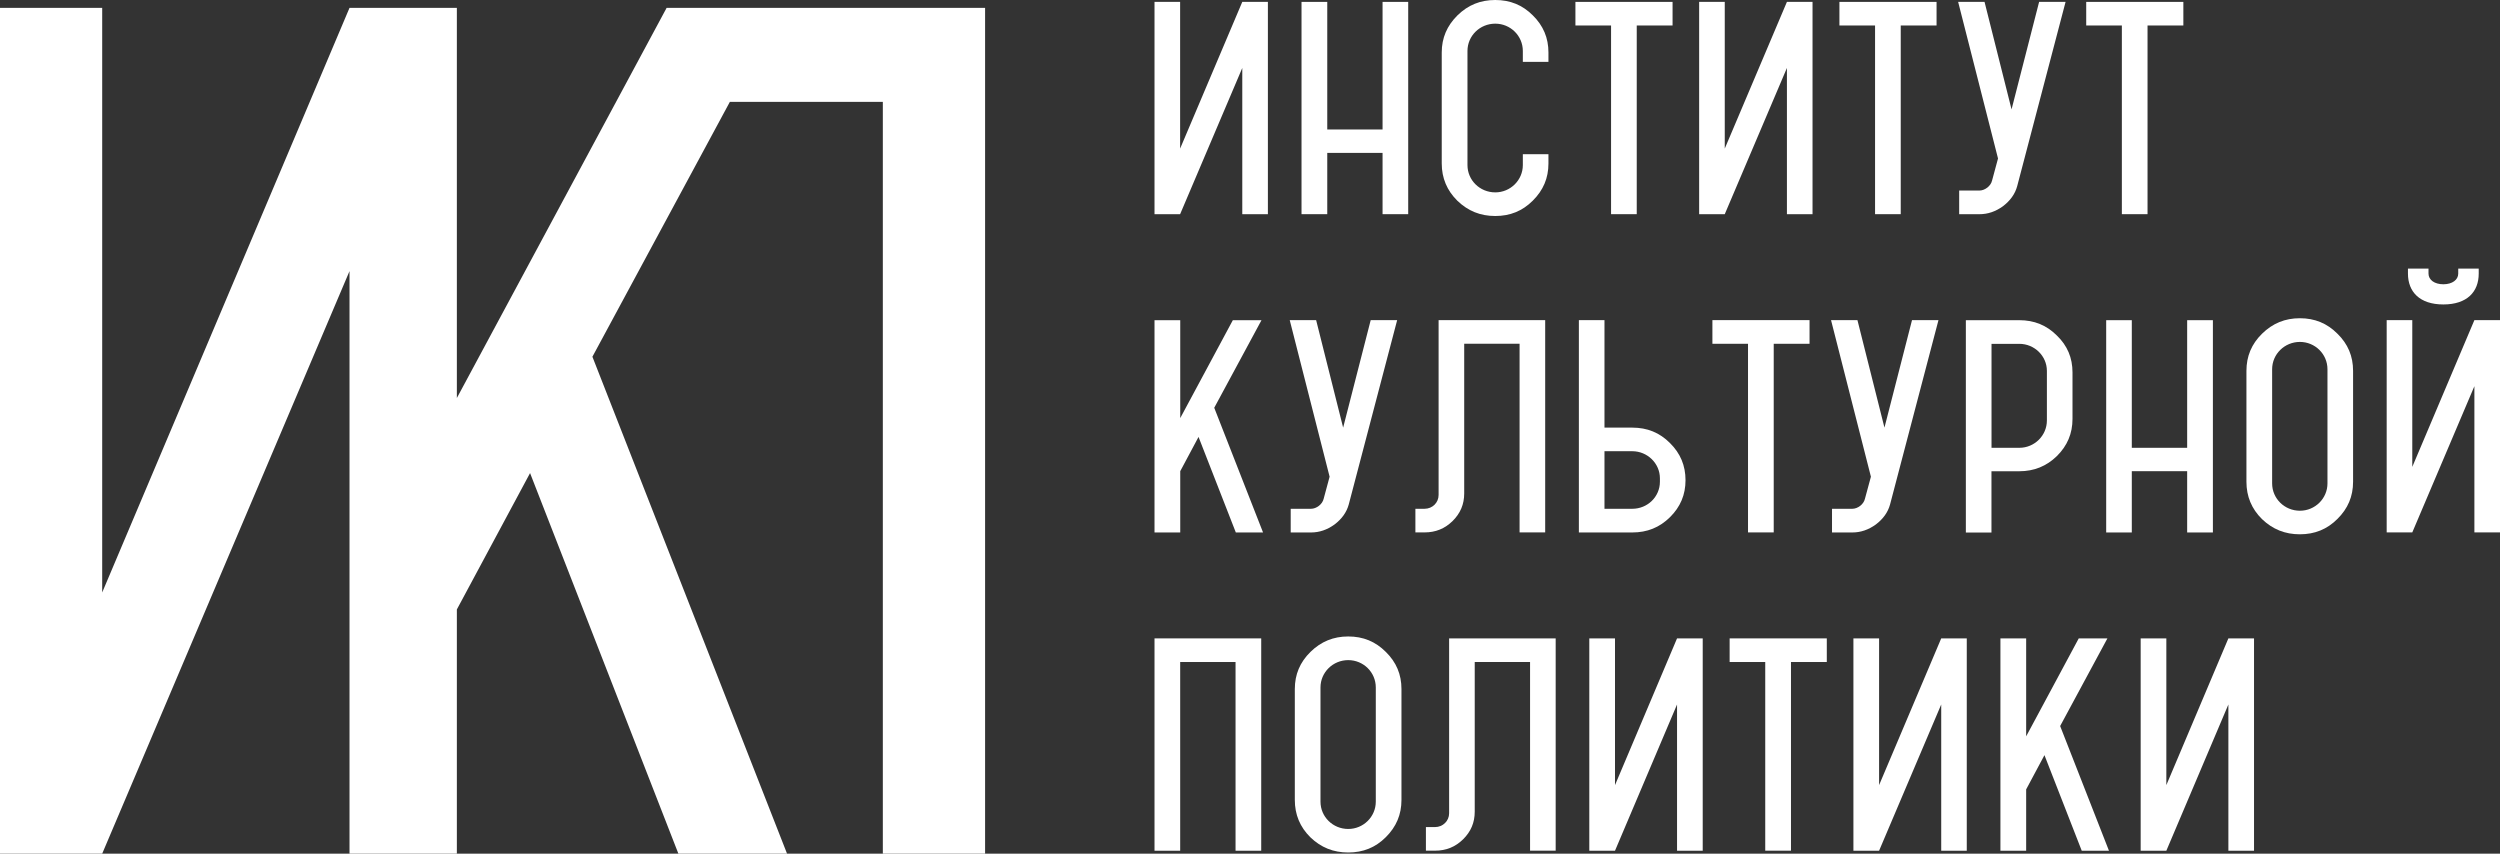 <?xml version="1.0" encoding="UTF-8"?> <svg xmlns="http://www.w3.org/2000/svg" width="82" height="28" viewBox="0 0 82 28" fill="none"><rect x="0" y="0" width="82" height="28" fill="#333333" stroke="none"/> <path d="M40.747 0.062L38.708 4.874V0.062H37.868V7.025H38.708L40.747 2.229V7.025H41.587V0.062H40.747Z" fill="white"></path> <path d="M45.348 0.062V4.247H43.534V0.062H42.69V7.025H43.534V5.015H45.348V7.025H46.189V0.062H45.348Z" fill="white"></path> <path d="M48.133 5.414C48.133 5.911 48.539 6.31 49.045 6.31C49.542 6.31 49.949 5.909 49.949 5.414V5.058H50.789V5.363C50.789 5.843 50.619 6.24 50.276 6.581C49.938 6.92 49.532 7.085 49.045 7.085C48.556 7.085 48.152 6.92 47.805 6.588C47.461 6.25 47.289 5.841 47.289 5.361V1.722C47.289 1.244 47.461 0.845 47.805 0.504C48.152 0.164 48.556 0 49.045 0C49.532 0 49.938 0.164 50.276 0.504C50.621 0.843 50.789 1.244 50.789 1.722V2.029H49.949V1.672C49.949 1.174 49.542 0.776 49.045 0.776C48.541 0.776 48.133 1.174 48.133 1.672V5.414Z" fill="white"></path> <path d="M51.674 0.062V0.836H52.843V7.025H53.685V0.836H54.86V0.062H51.674Z" fill="white"></path> <path d="M58.611 0.062L56.572 4.874V0.062H55.732V7.025H56.572L58.611 2.229V7.025H59.451V0.062H58.611Z" fill="white"></path> <path d="M60.333 0.062V0.836H61.502V7.025H62.344V0.836H63.519V0.062H60.333Z" fill="white"></path> <path d="M64.227 0.062H65.093L65.979 3.588L66.883 0.062H67.751L66.164 6.105C66.094 6.365 65.934 6.584 65.695 6.766C65.454 6.939 65.201 7.026 64.924 7.026H64.261V6.25H64.924C65.101 6.25 65.298 6.105 65.34 5.921L65.535 5.198L64.227 0.062Z" fill="white"></path> <path d="M68.428 0.062V0.836H69.597V7.025H70.439V0.836H71.614V0.062H68.428Z" fill="white"></path> <path d="M37.868 17.465V10.502H38.712V13.714L40.437 10.502H41.377L39.827 13.375L41.428 17.465H40.535L39.312 14.331L38.712 15.455V17.465H37.868Z" fill="white"></path> <path d="M42.303 10.5H43.169L44.055 14.026L44.959 10.5H45.827L44.24 16.543C44.17 16.803 44.011 17.023 43.771 17.204C43.531 17.377 43.277 17.465 43.001 17.465H42.335V16.688H43.001C43.177 16.688 43.374 16.543 43.416 16.36L43.611 15.636L42.303 10.5Z" fill="white"></path> <path d="M46.425 17.465V16.688H46.725C46.982 16.688 47.186 16.488 47.186 16.236V10.5H50.682V17.463H49.842V11.274H48.026V16.185C48.026 16.539 47.901 16.836 47.647 17.088C47.388 17.341 47.088 17.463 46.725 17.463H46.425V17.465Z" fill="white"></path> <path d="M52.627 14.8V16.688H53.54C54.037 16.688 54.445 16.296 54.445 15.801V15.688C54.445 15.2 54.035 14.8 53.54 14.8H52.627ZM51.787 17.465V10.5H52.627V14.026H53.54C54.028 14.026 54.435 14.19 54.773 14.53C55.117 14.869 55.285 15.271 55.285 15.751C55.285 16.229 55.116 16.628 54.773 16.966C54.435 17.3 54.028 17.465 53.54 17.465H51.787V17.465Z" fill="white"></path> <path d="M56.167 11.276V10.5H59.353V11.276H58.178V17.463H57.335V11.276H56.167Z" fill="white"></path> <path d="M60.058 10.5H60.924L61.81 14.026L62.714 10.5H63.582L61.995 16.543C61.925 16.803 61.766 17.023 61.526 17.204C61.285 17.377 61.032 17.465 60.756 17.465H60.09V16.688H60.756C60.932 16.688 61.129 16.543 61.17 16.36L61.366 15.636L60.058 10.5Z" fill="white"></path> <path d="M65.322 11.276V14.688H66.234C66.731 14.688 67.138 14.287 67.138 13.791V12.164C67.138 11.677 66.731 11.278 66.234 11.278H65.322V11.276ZM64.48 17.465V10.502H66.232C66.721 10.502 67.127 10.666 67.465 11.005C67.81 11.336 67.978 11.737 67.978 12.215V13.74C67.978 14.22 67.808 14.621 67.465 14.96C67.127 15.289 66.721 15.457 66.232 15.457H65.32V17.466H64.48V17.465Z" fill="white"></path> <path d="M71.739 17.465V15.455H69.923V17.465H69.083V10.502H69.923V14.688H71.739V10.502H72.583V17.465H71.739Z" fill="white"></path> <path d="M74.526 15.856C74.526 16.353 74.933 16.752 75.437 16.752C75.934 16.752 76.341 16.351 76.341 15.856V12.111C76.341 11.614 75.934 11.215 75.437 11.215C74.934 11.215 74.526 11.616 74.526 12.111V15.856ZM73.683 12.164C73.683 11.684 73.852 11.283 74.195 10.946C74.542 10.606 74.948 10.438 75.435 10.438C75.924 10.438 76.33 10.605 76.668 10.946C77.013 11.283 77.181 11.684 77.181 12.164V15.801C77.181 16.283 77.011 16.682 76.668 17.021C76.33 17.36 75.924 17.525 75.435 17.525C74.948 17.525 74.542 17.36 74.195 17.028C73.851 16.689 73.683 16.281 73.683 15.8V12.164Z" fill="white"></path> <path d="M80.63 8.81H81.302V8.975C81.302 9.569 80.923 9.986 80.142 9.986C79.362 9.986 78.981 9.569 78.981 8.975V8.81H79.655V8.975C79.655 9.177 79.848 9.324 80.142 9.324C80.435 9.324 80.63 9.177 80.63 8.975V8.81ZM79.123 10.5V15.314L81.16 10.5H82V17.463H81.16V12.667L79.123 17.463H78.283V10.5H79.123Z" fill="white"></path> <path d="M37.868 20.939V27.904H38.71V21.714H40.526V27.904H41.368V20.939H37.868Z" fill="white"></path> <path d="M43.312 26.294C43.312 26.791 43.718 27.19 44.222 27.19C44.72 27.19 45.126 26.789 45.126 26.294V22.548C45.126 22.051 44.72 21.652 44.222 21.652C43.72 21.652 43.312 22.053 43.312 22.548V26.294ZM42.47 22.601C42.47 22.122 42.639 21.721 42.983 21.383C43.329 21.044 43.735 20.876 44.222 20.876C44.711 20.876 45.117 21.042 45.455 21.383C45.8 21.721 45.968 22.122 45.968 22.601V26.239C45.968 26.718 45.798 27.119 45.455 27.459C45.117 27.798 44.711 27.962 44.222 27.962C43.735 27.962 43.329 27.798 42.983 27.466C42.638 27.126 42.47 26.717 42.47 26.237V22.601Z" fill="white"></path> <path d="M46.77 27.904V27.128H47.069C47.327 27.128 47.531 26.927 47.531 26.676V20.939H51.026V27.902H50.186V21.714H48.371V26.624C48.371 26.979 48.246 27.275 47.992 27.527C47.733 27.781 47.433 27.902 47.069 27.902H46.77V27.904Z" fill="white"></path> <path d="M55.007 20.939L52.972 25.752V20.939H52.129V27.904H52.972L55.007 23.107V27.904H55.849V20.939H55.007Z" fill="white"></path> <path d="M56.732 20.939V21.714H57.9V27.902H58.744V21.714H59.919V20.939H56.732Z" fill="white"></path> <path d="M63.672 20.939L61.634 25.752V20.939H60.792V27.904H61.634L63.672 23.107V27.904H64.51V20.939H63.672Z" fill="white"></path> <path d="M68.183 20.939L66.458 24.152V20.939H65.614V27.904H66.458V25.892L67.058 24.769L68.281 27.904H69.174L67.573 23.814L69.123 20.939H68.183Z" fill="white"></path> <path d="M73.091 20.939L71.056 25.752V20.939H70.214V27.904H71.056L73.091 23.107V27.904H73.932V20.939H73.091Z" fill="white"></path> <path d="M32.311 0.258V28H28.957V3.342H23.939L19.431 11.701L25.815 28H22.251L17.386 15.517L14.985 19.99V28H11.464V8.893L3.352 28H0V0.258H3.352V19.433L11.464 0.258H14.814H14.985V13.055L21.865 0.258H23.291H32.311Z" fill="white"></path> </svg> 